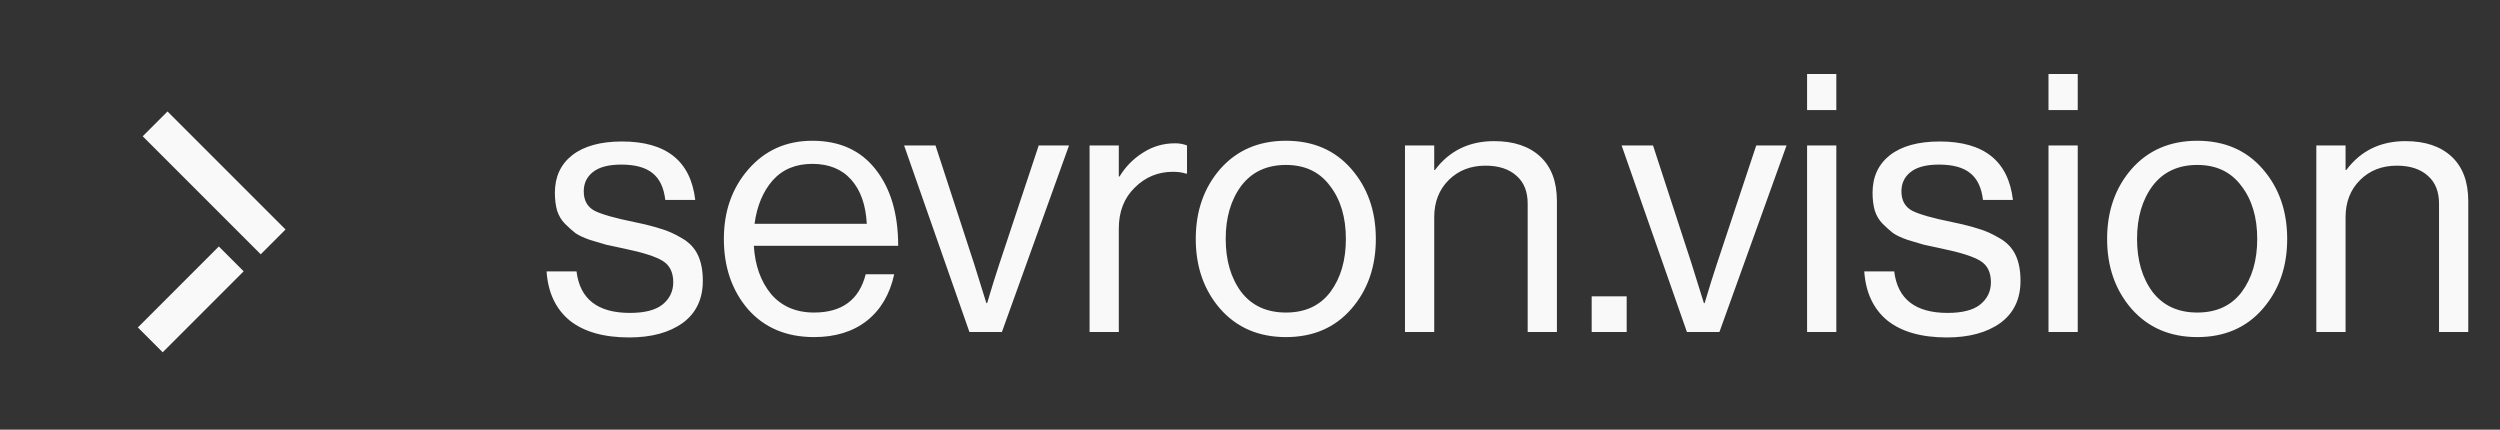 <svg width="128" height="22" viewBox="0 0 128 22" fill="none" xmlns="http://www.w3.org/2000/svg">
<rect x="0" y="0" width="128" height="22" fill="#333333" stroke="none"/>
<path d="M8.577 5.707L7.307 6.977L12.078 11.748L13.349 13.02L14.373 11.996L14.619 11.749L8.577 5.707Z" fill="#F9F9F9"/>
<path d="M11.204 12.62L7.059 16.766L8.33 18.037L12.475 13.891L11.204 12.62Z" fill="#F9F9F9"/>
<path d="M32.216 17.277C30.91 17.277 29.894 16.988 29.167 16.409C28.453 15.818 28.058 14.98 27.985 13.896H29.518C29.691 15.312 30.602 16.021 32.253 16.021C33.004 16.021 33.558 15.879 33.916 15.596C34.285 15.3 34.47 14.918 34.47 14.45C34.47 13.945 34.291 13.582 33.934 13.36C33.577 13.138 32.924 12.929 31.976 12.732C31.581 12.646 31.267 12.578 31.033 12.529C30.812 12.467 30.541 12.387 30.22 12.288C29.9 12.178 29.648 12.061 29.463 11.937C29.29 11.802 29.112 11.642 28.927 11.457C28.742 11.272 28.607 11.044 28.52 10.773C28.447 10.502 28.41 10.201 28.41 9.868C28.41 9.055 28.705 8.414 29.297 7.946C29.9 7.478 30.75 7.244 31.846 7.244C34.113 7.244 35.363 8.242 35.597 10.238H34.063C33.989 9.609 33.774 9.154 33.417 8.87C33.06 8.575 32.524 8.427 31.809 8.427C31.157 8.427 30.67 8.556 30.35 8.815C30.042 9.061 29.888 9.388 29.888 9.794C29.888 10.262 30.073 10.595 30.442 10.792C30.812 10.977 31.483 11.168 32.456 11.365C33.047 11.488 33.509 11.605 33.842 11.716C34.187 11.814 34.544 11.974 34.913 12.196C35.283 12.405 35.554 12.689 35.726 13.046C35.899 13.403 35.985 13.847 35.985 14.376C35.985 15.312 35.64 16.033 34.95 16.538C34.261 17.031 33.349 17.277 32.216 17.277ZM41.681 17.259C40.265 17.259 39.138 16.784 38.3 15.836C37.475 14.875 37.062 13.674 37.062 12.233C37.062 10.816 37.481 9.628 38.319 8.667C39.169 7.694 40.259 7.207 41.589 7.207C42.993 7.207 44.077 7.7 44.841 8.685C45.605 9.659 45.987 10.958 45.987 12.584H38.596C38.657 13.594 38.953 14.419 39.483 15.06C40.025 15.688 40.758 16.002 41.681 16.002C43.11 16.002 43.991 15.349 44.324 14.044H45.783C45.562 15.066 45.093 15.861 44.379 16.427C43.665 16.982 42.766 17.259 41.681 17.259ZM43.585 9.203C43.104 8.661 42.439 8.39 41.589 8.39C40.739 8.39 40.062 8.673 39.557 9.24C39.064 9.806 38.756 10.546 38.633 11.457H44.379C44.33 10.496 44.065 9.745 43.585 9.203ZM49.635 17L46.29 7.448H47.898L49.875 13.508L50.503 15.522H50.54C50.774 14.733 50.983 14.062 51.168 13.508L53.182 7.448H54.734L51.297 17H49.635ZM57.283 7.448V9.037H57.32C57.628 8.531 58.028 8.125 58.521 7.817C59.013 7.497 59.562 7.337 60.165 7.337C60.387 7.337 60.59 7.374 60.775 7.448V8.889H60.719C60.535 8.827 60.313 8.796 60.054 8.796C59.291 8.796 58.638 9.067 58.096 9.609C57.554 10.139 57.283 10.835 57.283 11.697V17H55.786V7.448H57.283ZM69.186 15.818C68.349 16.778 67.234 17.259 65.842 17.259C64.45 17.259 63.329 16.778 62.479 15.818C61.642 14.857 61.223 13.662 61.223 12.233C61.223 10.804 61.642 9.609 62.479 8.649C63.329 7.688 64.45 7.207 65.842 7.207C67.234 7.207 68.349 7.688 69.186 8.649C70.024 9.609 70.443 10.804 70.443 12.233C70.443 13.662 70.024 14.857 69.186 15.818ZM63.551 14.949C64.093 15.651 64.857 16.002 65.842 16.002C66.827 16.002 67.585 15.651 68.115 14.949C68.644 14.235 68.909 13.329 68.909 12.233C68.909 11.124 68.638 10.219 68.096 9.517C67.567 8.802 66.815 8.445 65.842 8.445C64.857 8.445 64.093 8.802 63.551 9.517C63.021 10.231 62.756 11.137 62.756 12.233C62.756 13.329 63.021 14.235 63.551 14.949ZM73.432 7.448V8.704H73.469C74.208 7.719 75.218 7.226 76.499 7.226C77.509 7.226 78.297 7.491 78.864 8.02C79.431 8.55 79.714 9.308 79.714 10.293V17H78.217V10.422C78.217 9.806 78.026 9.332 77.645 9C77.263 8.655 76.733 8.482 76.056 8.482C75.292 8.482 74.664 8.729 74.171 9.221C73.678 9.714 73.432 10.348 73.432 11.124V17H71.935V7.448H73.432ZM81.494 17V15.171H83.286V17H81.494ZM86.371 17L83.027 7.448H84.635L86.612 13.508L87.24 15.522H87.277C87.511 14.733 87.72 14.062 87.905 13.508L89.919 7.448H91.471L88.034 17H86.371ZM92.523 17V7.448H94.02V17H92.523ZM92.523 5.637V3.789H94.02V5.637H92.523ZM99.681 17.277C98.375 17.277 97.359 16.988 96.632 16.409C95.918 15.818 95.524 14.98 95.45 13.896H96.984C97.156 15.312 98.067 16.021 99.718 16.021C100.469 16.021 101.024 15.879 101.381 15.596C101.75 15.3 101.935 14.918 101.935 14.45C101.935 13.945 101.757 13.582 101.399 13.36C101.042 13.138 100.389 12.929 99.441 12.732C99.047 12.646 98.733 12.578 98.499 12.529C98.277 12.467 98.006 12.387 97.686 12.288C97.365 12.178 97.113 12.061 96.928 11.937C96.756 11.802 96.577 11.642 96.392 11.457C96.207 11.272 96.072 11.044 95.986 10.773C95.912 10.502 95.875 10.201 95.875 9.868C95.875 9.055 96.171 8.414 96.762 7.946C97.365 7.478 98.215 7.244 99.312 7.244C101.578 7.244 102.828 8.242 103.062 10.238H101.529C101.455 9.609 101.239 9.154 100.882 8.87C100.525 8.575 99.989 8.427 99.275 8.427C98.622 8.427 98.135 8.556 97.815 8.815C97.507 9.061 97.353 9.388 97.353 9.794C97.353 10.262 97.538 10.595 97.907 10.792C98.277 10.977 98.948 11.168 99.921 11.365C100.513 11.488 100.974 11.605 101.307 11.716C101.652 11.814 102.009 11.974 102.379 12.196C102.748 12.405 103.019 12.689 103.192 13.046C103.364 13.403 103.45 13.847 103.45 14.376C103.45 15.312 103.105 16.033 102.416 16.538C101.726 17.031 100.814 17.277 99.681 17.277ZM104.883 17V7.448H106.38V17H104.883ZM104.883 5.637V3.789H106.38V5.637H104.883ZM115.847 15.818C115.01 16.778 113.895 17.259 112.503 17.259C111.111 17.259 109.99 16.778 109.14 15.818C108.303 14.857 107.884 13.662 107.884 12.233C107.884 10.804 108.303 9.609 109.14 8.649C109.99 7.688 111.111 7.207 112.503 7.207C113.895 7.207 115.01 7.688 115.847 8.649C116.685 9.609 117.104 10.804 117.104 12.233C117.104 13.662 116.685 14.857 115.847 15.818ZM110.212 14.949C110.754 15.651 111.518 16.002 112.503 16.002C113.488 16.002 114.246 15.651 114.776 14.949C115.305 14.235 115.57 13.329 115.57 12.233C115.57 11.124 115.299 10.219 114.757 9.517C114.227 8.802 113.476 8.445 112.503 8.445C111.518 8.445 110.754 8.802 110.212 9.517C109.682 10.231 109.417 11.137 109.417 12.233C109.417 13.329 109.682 14.235 110.212 14.949ZM120.093 7.448V8.704H120.13C120.869 7.719 121.879 7.226 123.16 7.226C124.17 7.226 124.958 7.491 125.525 8.02C126.092 8.55 126.375 9.308 126.375 10.293V17H124.878V10.422C124.878 9.806 124.687 9.332 124.306 9C123.924 8.655 123.394 8.482 122.717 8.482C121.953 8.482 121.325 8.729 120.832 9.221C120.339 9.714 120.093 10.348 120.093 11.124V17H118.596V7.448H120.093Z" fill="#F9F9F9"/>
</svg>

